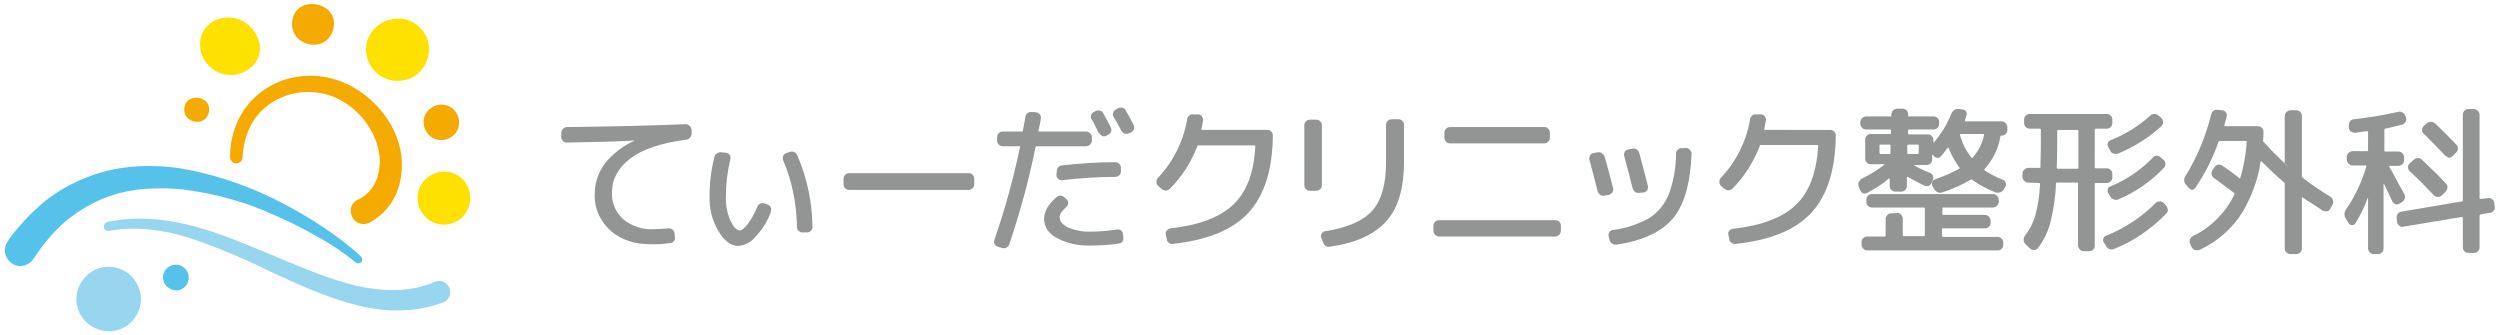 <svg version="1.1" id="ロゴ" xmlns="http://www.w3.org/2000/svg" xmlns:xlink="http://www.w3.org/1999/xlink" x="0px" y="0px"
	 viewBox="0 0 612 82" style="enable-background:new 0 0 612 82;" xml:space="preserve">
<style type="text/css">
	.st0{fill:#939494;}
	.st1{fill:#F5AA00;}
	.st2{fill:#FFE100;}
	.st3{fill:#57C2E9;}
	.st4{fill:#98D5EF;}
</style>
<path class="st0" d="M138.8,34.9c-0.4,0-0.7-0.1-1-0.4c-0.3-0.3-0.4-0.6-0.4-1v-1c0-0.7,0.6-1.3,1.3-1.4c0,0,0,0,0.1,0
	c9.8-0.1,19.4-0.3,29-0.7c0.4,0,0.7,0.1,1,0.4c0.3,0.2,0.4,0.6,0.5,0.9v1c0,0.4-0.1,0.7-0.4,1c-0.3,0.3-0.6,0.5-1,0.5
	c-6,0.8-10.6,2.3-13.6,4.6c-3,2.3-4.5,5.1-4.5,8.3c-0.1,2.5,0.9,4.9,2.8,6.6c2.1,1.7,4.8,2.6,7.5,2.4c1.2,0,2.3-0.1,3.5-0.2
	c0.7-0.1,1.4,0.4,1.5,1.1c0,0,0,0,0,0l0.1,1c0.1,0.4,0,0.7-0.2,1c-0.2,0.3-0.6,0.5-0.9,0.5c-1.4,0.2-2.7,0.3-4.1,0.3
	c-4.4,0.1-7.9-1-10.5-3.3c-2.6-2.3-4.1-5.6-3.9-9.1c0-2.7,0.9-5.3,2.5-7.4c1.9-2.4,4.4-4.3,7.3-5.6l0,0c0,0,0,0-0.1,0
	C149.9,34.7,144.4,34.8,138.8,34.9z"/>
<path class="st0" d="M180.7,60.2c-1.7,0-3.4-1.2-4.8-3.6c-1.6-2.6-2.3-5.6-2.2-8.7c0-3.2,0.4-6.4,1.2-9.5c0.1-0.4,0.3-0.7,0.7-0.9
	c0.3-0.2,0.7-0.3,1.1-0.2l1,0.1c0.3,0,0.7,0.2,0.9,0.5c0.2,0.3,0.3,0.7,0.2,1c-0.7,3-1.1,6-1.1,9.1c-0.1,2.1,0.3,4.1,1.1,6
	c0.8,1.6,1.5,2.4,2.3,2.4c0.5,0,1.1-0.5,1.9-1.5c1-1.3,1.8-2.8,2.4-4.3c0.1-0.3,0.4-0.6,0.8-0.8c0.3-0.1,0.7-0.1,1,0l0.8,0.3
	c0.3,0.1,0.6,0.4,0.7,0.7c0.1,0.3,0.1,0.7,0,1.1c-0.8,2.3-2.1,4.3-3.8,6.1C183.8,59.3,182.3,60.1,180.7,60.2z M195.1,55.5
	c-0.1-5.6-1.2-11.2-3.4-16.3c-0.1-0.3-0.1-0.7,0-1c0.1-0.3,0.4-0.6,0.7-0.7l0.9-0.3c0.8-0.3,1.6,0.1,1.9,0.9
	c2.4,5.5,3.6,11.4,3.7,17.4c0,0.4-0.1,0.7-0.4,1c-0.3,0.3-0.6,0.4-1,0.4h-1c-0.4,0-0.7-0.1-1-0.4C195.2,56.3,195.1,55.9,195.1,55.5z
	"/>
<path class="st0" d="M207.9,46.5c-0.4,0-0.7-0.1-1-0.4c-0.3-0.3-0.4-0.6-0.4-1v-1.3c0-0.4,0.1-0.7,0.4-1c0.3-0.3,0.6-0.4,1-0.4h29.2
	c0.4,0,0.7,0.1,1,0.4c0.3,0.3,0.4,0.6,0.4,1v1.3c0,0.7-0.6,1.3-1.3,1.4c0,0,0,0-0.1,0H207.9z"/>
<path class="st0" d="M244.3,60.4c-0.3-0.1-0.6-0.3-0.8-0.6c-0.2-0.3-0.2-0.7-0.1-1c2.6-7.5,4.7-15.1,6.3-22.8c0.1-0.1,0-0.2-0.2-0.2
	h-4c-0.4,0-0.7-0.1-1-0.4c-0.3-0.3-0.4-0.6-0.4-1v-0.8c0-0.4,0.1-0.7,0.4-1c0.3-0.3,0.6-0.4,1-0.4h4.7c0.1,0,0.2-0.1,0.2-0.2
	c0.1-0.3,0.1-0.8,0.3-1.6l0.3-1.7c0-0.4,0.2-0.7,0.5-1c0.3-0.2,0.6-0.3,1-0.3l1.2,0.1c0.7,0.1,1.2,0.7,1.1,1.5c0,0,0,0,0,0
	c-0.1,0.8-0.3,1.8-0.6,3c0,0.1,0.1,0.2,0.2,0.2h11.5c0.7,0,1.3,0.6,1.4,1.3c0,0,0,0,0,0.1v0.8c0,0.7-0.6,1.3-1.3,1.4c0,0,0,0-0.1,0
	h-12.2c-0.1,0-0.2,0.1-0.2,0.2c-1.6,8-3.8,16-6.4,23.7c-0.1,0.4-0.4,0.7-0.7,0.9c-0.3,0.2-0.7,0.2-1.1,0.1L244.3,60.4z M255.6,53.5
	c0-1.7,1-3.5,3-5.2c0.3-0.3,0.7-0.4,1-0.4c0.4,0,0.7,0.2,1,0.4l0.5,0.5c0.3,0.2,0.4,0.6,0.4,0.9c0,0.3-0.2,0.7-0.4,0.9
	c-1.1,1-1.7,1.8-1.7,2.5c0,1.1,0.7,1.9,2.1,2.6c1.7,0.7,3.6,1.1,5.5,1c2.2,0,4.3-0.2,6.4-0.5c0.4-0.1,0.7,0,1,0.2
	c0.3,0.2,0.5,0.5,0.5,0.9l0.1,0.8c0,0.4,0,0.7-0.2,1c-0.2,0.3-0.5,0.5-0.9,0.5c-2.3,0.4-4.6,0.5-6.9,0.5c-2.9,0.1-5.8-0.5-8.4-1.9
	C256.6,57.1,255.6,55.5,255.6,53.5L255.6,53.5z M258.7,42c0-0.4,0.1-0.7,0.3-1c0.2-0.3,0.6-0.5,0.9-0.5c4.4-0.5,8.8-0.8,13.1-0.8
	c0.4,0,0.7,0.1,1,0.4c0.3,0.3,0.4,0.6,0.4,1v0.8c0,0.4-0.1,0.7-0.4,1c-0.3,0.3-0.6,0.4-1,0.4c-4.3,0-8.6,0.3-12.9,0.8
	c-0.4,0.1-0.7,0-1-0.3c-0.3-0.2-0.5-0.6-0.5-0.9L258.7,42z M268.9,32.4c-0.1-0.2-0.3-0.6-0.5-1s-0.5-0.9-0.6-1.2s-0.4-0.7-0.6-1
	c-0.2-0.3-0.2-0.7-0.1-1c0.1-0.3,0.3-0.6,0.7-0.8l0.4-0.2c0.3-0.2,0.7-0.2,1.1-0.1c0.4,0.1,0.7,0.3,0.8,0.7c0.7,1.2,1.3,2.3,1.8,3.4
	c0.2,0.3,0.2,0.7,0.1,1c-0.1,0.4-0.4,0.6-0.7,0.8l-0.4,0.2c-0.3,0.2-0.7,0.2-1.1,0.1C269.4,33,269.1,32.7,268.9,32.4L268.9,32.4z
	 M273.7,26.5c0.3-0.2,0.7-0.2,1.1-0.1c0.4,0.1,0.7,0.3,0.8,0.7c0.8,1.3,1.4,2.5,1.9,3.5c0.2,0.3,0.2,0.7,0.1,1
	c-0.1,0.3-0.4,0.6-0.7,0.8l-0.5,0.2c-0.3,0.2-0.7,0.2-1.1,0.1c-0.3-0.1-0.6-0.4-0.8-0.7c-0.2-0.4-0.8-1.6-1.9-3.4
	c-0.2-0.3-0.2-0.7-0.1-1c0.1-0.3,0.3-0.6,0.7-0.8L273.7,26.5z"/>
<path class="st0" d="M284.3,46.2l-0.8-0.7c-0.3-0.3-0.4-0.6-0.4-1c0-0.4,0.1-0.7,0.4-1c3.7-3.9,6.2-8.9,7.1-14.2
	c0-0.4,0.2-0.7,0.5-1c0.3-0.2,0.6-0.4,1-0.3h1.2c0.4,0,0.7,0.2,0.9,0.5c0.2,0.3,0.4,0.6,0.3,1c-0.1,0.9-0.3,1.6-0.4,2.1
	c0,0.1,0,0.2,0.2,0.2h15.9c0.4,0,0.7,0.1,1,0.4c0.3,0.3,0.4,0.6,0.4,1c-0.1,8.4-2.1,14.7-6,18.9s-10.1,6.7-18.5,7.6
	c-0.4,0.1-0.8-0.1-1-0.3c-0.3-0.2-0.5-0.6-0.5-1l-0.2-1c-0.1-0.4,0-0.7,0.3-1c0.2-0.3,0.5-0.5,0.9-0.5c7.1-0.8,12.2-2.8,15.4-5.9
	c3.2-3.1,5-7.8,5.3-14.2c0-0.1-0.1-0.2-0.2-0.2h-13.8c-0.1,0-0.2,0.1-0.2,0.2c-1.5,3.9-3.7,7.4-6.7,10.4c-0.3,0.3-0.6,0.4-1,0.5
	C285,46.6,284.6,46.5,284.3,46.2z"/>
<path class="st0" d="M320.7,46.7c-0.4,0-0.7-0.1-1-0.4c-0.3-0.3-0.4-0.6-0.4-1V30.7c0-0.4,0.1-0.7,0.4-1c0.3-0.3,0.6-0.4,1-0.4h1.5
	c0.4,0,0.7,0.1,1,0.4c0.3,0.3,0.4,0.6,0.4,1v14.6c0,0.4-0.1,0.7-0.4,1c-0.3,0.3-0.6,0.4-1,0.4L320.7,46.7z M323.4,58.1
	c-0.1-0.3,0-0.7,0.2-1c0.2-0.3,0.5-0.5,0.9-0.5c5.5-0.9,9.3-2.6,11.5-5.1s3.3-6.4,3.3-11.8v-9.1c0-0.4,0.1-0.7,0.4-1
	c0.3-0.3,0.6-0.4,1-0.4h1.6c0.4,0,0.7,0.1,1,0.4c0.3,0.3,0.4,0.6,0.4,1v9c0,6.4-1.4,11.3-4.3,14.5c-2.9,3.3-7.5,5.4-13.9,6.3
	c-0.4,0.1-0.7,0-1-0.2c-0.3-0.2-0.5-0.5-0.6-0.9L323.4,58.1z"/>
<path class="st0" d="M352.3,57.9c-0.7,0-1.3-0.6-1.4-1.3c0,0,0,0,0-0.1v-1.2c0-0.4,0.1-0.7,0.4-1c0.3-0.3,0.6-0.4,1-0.4h28.4
	c0.4,0,0.7,0.1,1,0.4c0.3,0.3,0.4,0.6,0.4,1v1.2c0,0.7-0.6,1.3-1.3,1.4c0,0,0,0-0.1,0L352.3,57.9z M355,31.1h23c0.4,0,0.7,0.1,1,0.4
	c0.3,0.3,0.4,0.6,0.4,1v1.2c0,0.4-0.1,0.7-0.4,1c-0.3,0.3-0.6,0.4-1,0.4h-23c-0.4,0-0.7-0.1-1-0.4c-0.3-0.3-0.4-0.6-0.4-1v-1.2
	C353.6,31.7,354.2,31.1,355,31.1C355,31.1,355,31.1,355,31.1L355,31.1z"/>
<path class="st0" d="M391.1,46.8c-0.5-1.9-1.1-4.4-2-7.7c-0.1-0.3,0-0.7,0.1-1c0.2-0.3,0.5-0.6,0.8-0.6l1-0.2c0.4-0.1,0.8,0,1.1,0.2
	c0.3,0.2,0.6,0.5,0.7,0.8c0.6,2.1,1.3,4.6,2.1,7.8c0.1,0.3,0,0.7-0.2,1c-0.2,0.3-0.5,0.5-0.9,0.6l-1.1,0.2c-0.3,0.1-0.7,0-1-0.2
	C391.5,47.5,391.2,47.2,391.1,46.8z M412.7,36.2c0.4,0,0.7,0.2,1,0.5c0.3,0.3,0.4,0.6,0.4,1c-0.3,7.2-1.8,12.5-4.6,15.8
	c-2.8,3.3-7.5,5.5-13.9,6.4c-0.4,0-0.7-0.1-1-0.3c-0.3-0.2-0.5-0.5-0.6-0.9l-0.2-0.9c-0.1-0.3,0-0.7,0.2-1c0.2-0.3,0.5-0.5,0.9-0.5
	c3.1-0.4,6.1-1.4,8.8-2.9c2.2-1.4,3.8-3.4,4.8-5.8c1.2-3.2,1.8-6.7,1.8-10.1c0-0.4,0.2-0.7,0.5-0.9c0.3-0.3,0.6-0.4,1-0.3
	L412.7,36.2z M401.3,47.2c-0.3,0.1-0.7,0-1-0.2c-0.3-0.2-0.5-0.5-0.6-0.8c-0.6-2.4-1.3-5.1-2.1-8c-0.1-0.3,0-0.7,0.1-1
	c0.2-0.3,0.5-0.5,0.8-0.6l1.1-0.2c0.4-0.1,0.8,0,1.1,0.2c0.3,0.2,0.5,0.5,0.6,0.9c0.6,2.2,1.3,4.8,2.1,8c0.1,0.3,0,0.7-0.1,1
	c-0.2,0.3-0.5,0.5-0.8,0.6L401.3,47.2z"/>
<path class="st0" d="M422.1,46.2l-0.8-0.7c-0.3-0.3-0.4-0.6-0.4-1c0-0.4,0.1-0.7,0.4-1c3.7-3.9,6.2-8.9,7.1-14.2
	c0-0.4,0.2-0.7,0.5-1c0.3-0.2,0.6-0.4,1-0.3h1.2c0.4,0,0.7,0.2,0.9,0.5c0.2,0.3,0.4,0.6,0.3,1c-0.2,0.9-0.3,1.6-0.4,2.1
	c-0.1,0.1,0,0.2,0.1,0.2H448c0.4,0,0.7,0.1,1,0.4c0.3,0.3,0.4,0.6,0.4,1c-0.1,8.4-2.1,14.7-6,18.9s-10,6.7-18.5,7.6
	c-0.4,0.1-0.8-0.1-1.1-0.3c-0.3-0.2-0.5-0.6-0.5-1l-0.2-1c-0.1-0.4,0-0.7,0.3-1c0.2-0.2,0.6-0.4,0.9-0.4c7.1-0.8,12.2-2.8,15.4-5.9
	s5-7.9,5.4-14.4c0-0.1-0.1-0.2-0.2-0.2H431c-0.1,0-0.2,0.1-0.2,0.2c-1.5,3.9-3.7,7.4-6.6,10.4c-0.3,0.3-0.6,0.4-1,0.5
	C422.8,46.6,422.4,46.4,422.1,46.2z"/>
<path class="st0" d="M456,43.6c1.9-0.9,3.7-2,5.3-3.3c0,0,0-0.1,0-0.1H458c-0.4,0-0.7-0.1-1-0.4c-0.3-0.3-0.4-0.6-0.4-1v-4.6
	c0-0.4,0.1-0.7,0.4-1c0.3-0.3,0.6-0.4,1-0.4h4.7c0.1,0,0.2-0.1,0.2-0.1c0,0,0,0,0,0v-0.8c0-0.1-0.1-0.2-0.1-0.2c0,0,0,0,0,0h-6
	c-0.7,0-1.3-0.6-1.4-1.3c0,0,0,0,0-0.1v-0.4c0-0.7,0.6-1.3,1.3-1.4c0,0,0,0,0.1,0h6c0.1,0,0.2-0.1,0.2-0.1c0,0,0,0,0,0V28
	c0-0.7,0.6-1.3,1.3-1.4c0,0,0,0,0.1,0h1.4c0.7,0,1.3,0.6,1.3,1.3c0,0,0,0,0,0v0.4c0,0.1,0.1,0.2,0.2,0.2h6c0.4,0,0.7,0.1,1,0.4
	c0.3,0.3,0.4,0.6,0.4,1v0.4c0,0.4-0.1,0.7-0.4,1c-0.3,0.3-0.6,0.4-1,0.4h-6c-0.1,0-0.2,0.1-0.2,0.2v0.8c0,0.1,0.1,0.2,0.2,0.2h4.6
	c0.4,0,0.7,0.1,1,0.4c0.3,0.3,0.4,0.6,0.4,1v0.5c0,0,0,0,0,0.1c0,0,0.1,0,0.1,0c1.8-2.1,3.3-4.5,4.3-7.1c0.2-0.4,0.4-0.7,0.8-0.9
	c0.3-0.2,0.7-0.3,1.1-0.2l0.9,0.1c0.3,0,0.6,0.2,0.8,0.5c0.2,0.3,0.2,0.7,0.1,1l-0.2,0.6l-0.2,0.6c0,0.1,0,0.2,0.1,0.2h8.9
	c0.7,0,1.3,0.6,1.4,1.3c0,0,0,0.1,0,0.1v0.7c0,0.4-0.1,0.7-0.4,1c-0.3,0.3-0.6,0.4-1,0.4h-0.1c-0.1,0-0.2,0.1-0.2,0.2
	c-0.5,3-1.8,5.7-3.9,8c-0.1,0.1-0.1,0.2,0,0.3c1.4,0.9,2.9,1.7,4.5,2.3c0.6,0.2,0.9,0.9,0.7,1.5c0,0.1,0,0.1-0.1,0.2l-0.4,0.7
	c-0.2,0.3-0.5,0.6-0.9,0.7c-0.3,0.1-0.7,0.1-1.1,0c-2-0.8-4-1.8-5.7-3.1c-0.1-0.1-0.2-0.1-0.4,0c-2.2,1.3-4.5,2.3-6.9,3.1
	c-0.8,0.3-1.6-0.1-2-0.8l-0.4-0.7c-0.2-0.3-0.2-0.7-0.1-1c0.1-0.3,0.4-0.6,0.7-0.7c2-0.7,4-1.5,5.9-2.6c0.1-0.1,0.2-0.2,0.1-0.2
	c-1.1-1.5-2-3.2-2.7-4.9c-0.1-0.1-0.1-0.2-0.2,0c-0.5,0.7-1.1,1.4-1.7,2.1c-0.2,0.3-0.6,0.4-0.9,0.3c-0.3,0-0.7-0.2-0.9-0.5
	l-0.2-0.3c0,0-0.1,0-0.1,0v1.2c0,0.4-0.1,0.7-0.4,1c-0.3,0.3-0.6,0.4-1,0.4h-3c-0.1,0-0.1,0,0,0.1c1.2,0.7,2.5,1.3,3.8,1.8
	c0.4,0.1,0.6,0.4,0.8,0.7c0.1,0.3,0.1,0.7,0,1l-0.3,0.7c-0.1,0.3-0.4,0.6-0.7,0.8c-0.3,0.1-0.7,0.1-1,0c-1.4-0.7-2.8-1.4-4.2-2.2
	c-0.1-0.1-0.2,0-0.2,0.1v2.1c0,0.4-0.1,0.7-0.4,1c-0.3,0.3-0.6,0.4-1,0.4h-1.4c-0.4,0-0.7-0.1-1-0.4c-0.3-0.3-0.4-0.6-0.4-1v-1.7
	c0,0,0-0.1-0.1-0.1c0,0-0.1,0-0.1,0c-1.6,1.4-3.4,2.5-5.3,3.5c-0.3,0.2-0.7,0.2-1,0.1c-0.3-0.1-0.6-0.4-0.7-0.7l-0.4-0.9
	c-0.1-0.3-0.1-0.7,0-1.1C455.4,44,455.6,43.8,456,43.6z M464.4,52.1c0.7,0,1.3,0.6,1.4,1.3c0,0,0,0,0,0.1v4.1c0,0.1,0.1,0.2,0.2,0.2
	h5c0.1,0,0.2-0.1,0.2-0.2c0,0,0,0,0,0v-6.6c0-0.1-0.1-0.2-0.2-0.2c0,0,0,0,0,0h-12.7c-0.4,0-0.7-0.1-1-0.4c-0.3-0.3-0.4-0.6-0.4-1
	v-0.5c0-0.4,0.1-0.7,0.4-1c0.3-0.3,0.6-0.4,1-0.4h29.6c0.7,0,1.3,0.6,1.4,1.3c0,0,0,0,0,0.1v0.5c0,0.7-0.6,1.3-1.3,1.4
	c0,0,0,0-0.1,0h-12.2c-0.1,0-0.2,0.1-0.2,0.2v1.4c0,0.1,0.1,0.2,0.1,0.2c0,0,0,0,0,0h10.3c0.7,0,1.3,0.6,1.4,1.3c0,0,0,0,0,0.1v0.5
	c0,0.4-0.1,0.7-0.4,1c-0.3,0.3-0.6,0.4-1,0.4h-10.3c-0.1,0-0.2,0-0.2,0.2v1.7c0,0.1,0.1,0.2,0.2,0.2H489c0.7,0,1.3,0.5,1.4,1.2
	c0,0,0,0.1,0,0.1v0.6c0,0.4-0.1,0.7-0.4,1c-0.3,0.3-0.6,0.4-1,0.4h-31.9c-0.7,0-1.3-0.6-1.4-1.3c0,0,0,0,0-0.1v-0.6
	c0-0.4,0.1-0.7,0.4-1c0.3-0.3,0.6-0.4,1-0.4h4.3c0.1,0,0.2-0.1,0.2-0.2v-4.1c0-0.7,0.6-1.3,1.3-1.4c0,0,0,0,0.1,0H464.4z
	 M460.3,37.7h2.3c0.1,0,0.2-0.1,0.2-0.2v-1.9c0-0.1-0.1-0.2-0.2-0.2h-2.3c-0.1,0-0.1,0-0.2,0.1c0,0,0,0,0,0v1.9
	C460.2,37.6,460.2,37.7,460.3,37.7z M466.9,35.6v1.9c0,0.1,0.1,0.2,0.2,0.2c0,0,0,0,0,0h2.4c0.1,0,0.2-0.1,0.2-0.2v-1.9
	c0-0.1,0-0.1-0.1-0.2c0,0,0,0,0,0h-2.4C467,35.5,466.9,35.5,466.9,35.6L466.9,35.6z M479.9,32.8c-0.1,0-0.2,0.1-0.1,0.2
	c0.5,2,1.5,3.9,2.8,5.6c0.1,0.1,0.2,0.1,0.3,0c1.4-1.6,2.4-3.5,2.8-5.6c0-0.2,0-0.2-0.2-0.2H479.9z"/>
<path class="st0" d="M496.5,44.7c-0.7,0-1.3-0.6-1.4-1.3c0,0,0,0,0-0.1v-0.8c0-0.7,0.6-1.3,1.3-1.4c0,0,0,0,0.1,0h2.8
	c0.1,0,0.2,0,0.2-0.2c0.1-3.6,0.1-5.6,0.1-6v-3.2c0-0.1-0.1-0.2-0.2-0.2h-2.5c-0.4,0-0.7-0.1-1-0.4c-0.3-0.3-0.4-0.6-0.4-1v-0.8
	c0-0.4,0.1-0.7,0.4-1c0.3-0.3,0.6-0.4,1-0.4h18.8c0.4,0,0.7,0.1,1,0.4c0.3,0.3,0.4,0.6,0.4,1v0.8c0,0.4-0.1,0.7-0.4,1
	c-0.3,0.3-0.6,0.4-1,0.4H513c-0.1,0-0.2,0.1-0.2,0.2V41c0,0.1,0.1,0.2,0.2,0.2h2.7c0.4,0,0.7,0.1,1,0.4c0.3,0.3,0.4,0.6,0.4,1v0.8
	c0,0.4-0.1,0.7-0.4,1c-0.3,0.3-0.6,0.4-1,0.4H513c-0.1,0-0.2,0.1-0.2,0.2v15.1c0,0.4-0.1,0.7-0.4,1c-0.3,0.3-0.6,0.4-1,0.4h-1.3
	c-0.7,0-1.3-0.6-1.4-1.3c0,0,0,0,0-0.1V44.9c0-0.1-0.1-0.2-0.2-0.2c0,0,0,0,0,0h-5c-0.1,0-0.2,0.1-0.2,0.2c-0.1,3.3-0.6,6.5-1.4,9.7
	c-0.6,2.2-1.6,4.3-3,6.1c-0.2,0.3-0.6,0.5-0.9,0.5c-0.4,0-0.7-0.1-1-0.3l-1.2-1.2c-0.3-0.3-0.4-0.6-0.4-1c0-0.4,0.1-0.7,0.3-1
	c1.1-1.4,2-3.1,2.5-4.8c0.7-2.6,1.1-5.2,1.2-7.9c0-0.1-0.1-0.2-0.2-0.2L496.5,44.7z M503.6,35.1c0,1.6,0,3.6-0.1,6
	c0,0.1,0.1,0.2,0.2,0.2h4.9c0.1,0,0.2-0.1,0.2-0.2c0,0,0,0,0,0v-9.1c0-0.1-0.1-0.2-0.2-0.2h-4.8c-0.1,0-0.2,0.1-0.2,0.2L503.6,35.1z
	 M530.2,50.3c0.3,0.3,0.4,0.6,0.5,1c0,0.4-0.1,0.7-0.4,1c-3.6,3.7-7.9,6.7-12.7,8.6c-0.7,0.4-1.6,0.1-2-0.6c0,0,0,0,0,0l-0.6-1
	c-0.2-0.3-0.2-0.6-0.1-0.9c0.1-0.3,0.3-0.6,0.7-0.7c4.5-1.8,8.6-4.5,12.1-8c0.3-0.3,0.6-0.4,1-0.4c0.4,0,0.7,0.1,1,0.4L530.2,50.3z
	 M529.1,28.9c0.3,0.3,0.4,0.6,0.4,1c0,0.4-0.1,0.7-0.4,1c-3.1,2.8-6.7,5.1-10.6,6.7c-0.4,0.1-0.7,0.1-1.1,0
	c-0.4-0.1-0.7-0.4-0.8-0.7l-0.5-0.9c-0.2-0.3-0.2-0.7-0.1-1c0.1-0.3,0.4-0.6,0.7-0.7c3.6-1.4,6.9-3.5,9.7-6c0.3-0.3,0.6-0.4,1-0.4
	c0.4,0,0.7,0.1,1,0.4L529.1,28.9z M516.1,47.3c-0.2-0.3-0.2-0.7-0.1-1c0.1-0.3,0.3-0.6,0.7-0.7c3.9-1.6,7.4-4,10.3-7
	c0.4-0.6,1.2-0.6,1.8-0.2c0.1,0,0.1,0.1,0.1,0.1l0.7,0.6c0.3,0.2,0.5,0.6,0.5,1c0,0.4-0.1,0.7-0.4,1c-3.1,3.3-6.9,5.9-11.1,7.7
	c-0.4,0.2-0.8,0.2-1.1,0c-0.4-0.1-0.7-0.3-0.9-0.7L516.1,47.3z"/>
<path class="st0" d="M535.9,46.1l-0.7-0.8c-0.6-0.6-0.7-1.5-0.2-2.2c2.9-4.7,5-9.8,6.3-15.1c0.1-0.4,0.3-0.7,0.6-0.9
	c0.3-0.2,0.7-0.3,1.1-0.2l1,0.1c0.4,0,0.7,0.2,0.9,0.5c0.2,0.3,0.3,0.7,0.2,1l-0.6,2.2c0,0.1,0,0.2,0.2,0.2h8c0.4,0,0.7,0.1,1,0.4
	c0.3,0.3,0.4,0.6,0.4,1c0,0.5,0,1.2-0.1,2.1c0,0.1,0,0.3,0.1,0.3c1.6,1.8,3.3,3.5,5,5.1c2.6,2.4,0.1,0,0.1,0c0,0,0.1,0,0.1-0.1V28.4
	c0-0.7,0.6-1.3,1.3-1.4c0,0,0,0,0.1,0h1.4c0.4,0,0.7,0.1,1,0.4c0.3,0.3,0.4,0.6,0.4,1v14.8c0,0.1,0.1,0.2,0.2,0.3
	c2.1,1.7,4.4,3.2,6.7,4.6c0.3,0.2,0.6,0.5,0.7,0.9c0.1,0.4,0.1,0.8-0.1,1.1l-0.5,0.9c-0.1,0.3-0.4,0.6-0.8,0.7c-0.3,0.1-0.7,0-1-0.1
	c-2.2-1.4-3.9-2.5-5.1-3.3c-0.1,0-0.1,0-0.1,0.1v12.4c0,0.4-0.1,0.7-0.4,1c-0.3,0.3-0.6,0.4-1,0.4h-1.4c-0.7,0-1.3-0.5-1.4-1.3
	c0,0,0-0.1,0-0.1V45c0-0.1,0-0.2-0.1-0.3c-2-1.7-3.8-3.4-5.6-5.2c0,0-0.1,0-0.2,0c-0.7,4.9-2.5,9.5-5.2,13.6
	c-2.5,3.5-5.9,6.3-9.8,8.1c-0.3,0.1-0.7,0.1-1.1,0c-0.4-0.1-0.6-0.4-0.8-0.7l-0.4-0.9c-0.1-0.3-0.1-0.7,0-1c0.1-0.3,0.4-0.6,0.7-0.8
	c4.4-2.1,8-5.7,10.2-10.2c0-0.1,0-0.2,0-0.3c-1.8-1.3-3.4-2.6-5-3.7c-0.3-0.2-0.5-0.5-0.6-0.9c-0.1-0.4,0-0.7,0.2-1l0.6-0.9
	c0.2-0.3,0.6-0.5,0.9-0.5c0.4,0,0.7,0.1,1,0.3c1.6,1.1,3,2.1,4.1,3c0.1,0.1,0.2,0.1,0.2,0c0.9-2.9,1.4-5.9,1.6-8.9
	c0-0.1-0.1-0.2-0.2-0.2h-6.4c-0.1,0-0.2,0.1-0.3,0.2c-1.4,4-3.3,7.8-5.7,11.3c-0.2,0.3-0.5,0.4-0.8,0.5
	C536.5,46.5,536.2,46.3,535.9,46.1z"/>
<path class="st0" d="M575,54.7l-0.7-1.1c-0.5-0.7-0.5-1.6,0-2.3c2.2-3.2,3.9-6.8,5-10.6c0-0.1,0-0.2-0.2-0.2h-3.2
	c-0.7,0-1.3-0.6-1.4-1.3c0,0,0,0,0-0.1v-0.7c0-0.7,0.6-1.3,1.3-1.4c0,0,0.1,0,0.1,0h3.6c0.1,0,0.2-0.1,0.2-0.2c0,0,0,0,0,0v-4.5
	c0-0.1-0.1-0.2-0.2-0.2c0,0,0,0,0,0c-1.8,0.2-2.8,0.4-3,0.4c-0.4,0-0.7-0.1-1-0.3c-0.3-0.2-0.5-0.6-0.5-1v-0.5c0-0.4,0.1-0.7,0.3-1
	c0.2-0.3,0.6-0.5,0.9-0.5c3.6-0.4,7.2-1,10.8-1.8c0.4-0.1,0.7-0.1,1.1,0.1c0.3,0.2,0.6,0.5,0.7,0.8l0.2,0.5c0.1,0.4,0.1,0.7-0.1,1
	c-0.2,0.3-0.5,0.6-0.8,0.7c-1.7,0.4-3.1,0.8-4.2,1c-0.1,0-0.2,0.1-0.2,0.2v5.2c0,0.1,0,0.2,0.2,0.2h3.2c0.4,0,0.7,0.1,1,0.4
	c0.3,0.3,0.4,0.6,0.4,1v0.7c0,0.4-0.1,0.7-0.4,1c-0.3,0.3-0.6,0.4-1,0.4H585c-0.1,0-0.2,0-0.1,0.2c0.5,0.8,1.1,2,1.9,3.5l1.7,3.1
	c0.2,0.3,0.3,0.7,0.2,1.1c-0.1,0.4-0.3,0.7-0.6,0.9l-0.6,0.4c-0.3,0.2-0.7,0.3-1,0.2c-0.3-0.1-0.6-0.3-0.8-0.6l-2.1-4.4h-0.1v15.8
	c0,0.4-0.1,0.7-0.4,1c-0.3,0.3-0.6,0.4-1,0.4h-1c-0.7,0-1.3-0.6-1.4-1.3c0,0,0-0.1,0-0.1V48.5c0,0-0.1,0-0.1,0
	c-0.8,2.2-1.8,4.2-3,6.2c-0.2,0.3-0.5,0.4-0.8,0.4C575.5,55.1,575.2,55,575,54.7z M609.1,48.5c0.4-0.1,0.7,0,1,0.3
	c0.3,0.2,0.5,0.5,0.5,0.9l0.1,0.9c0.1,0.4,0,0.8-0.3,1c-0.2,0.3-0.6,0.5-0.9,0.5l-2.3,0.4c-0.1,0-0.2,0.1-0.2,0.2v7.9
	c0,0.7-0.6,1.3-1.3,1.3c0,0-0.1,0-0.1,0h-1.3c-0.4,0-0.7-0.1-1-0.4c-0.3-0.3-0.4-0.6-0.4-1v-7.2c0-0.1-0.1-0.2-0.2-0.2l-14.4,2.4
	c-0.4,0.1-0.7,0-1-0.3c-0.3-0.2-0.5-0.5-0.5-0.9l-0.1-0.9c-0.1-0.8,0.4-1.5,1.2-1.6c0,0,0,0,0,0l14.8-2.5c0.1,0,0.2-0.1,0.2-0.2v-21
	c0-0.4,0.1-0.7,0.4-1c0.3-0.3,0.6-0.4,1-0.4h1.3c0.7,0,1.3,0.6,1.4,1.3c0,0,0,0,0,0.1v20.4c0,0.1,0.1,0.2,0.2,0.2L609.1,48.5z
	 M590.9,39.1c0.3-0.3,0.6-0.4,1-0.4c0.4,0,0.7,0.1,1,0.4c2.3,2.2,4.3,4.1,5.9,5.9c0.3,0.3,0.4,0.6,0.3,1c0,0.4-0.2,0.7-0.5,1
	l-0.8,0.8c-0.3,0.3-0.6,0.4-1,0.4c-0.4,0-0.7-0.1-1-0.4c-1.7-1.8-3.6-3.8-5.9-5.9c-0.5-0.5-0.6-1.3-0.1-1.8c0,0,0.1-0.1,0.1-0.1
	L590.9,39.1z M598.4,37.9c-1.4-1.5-3.1-3.2-5.1-5.2c-0.5-0.5-0.5-1.3,0-1.8c0,0,0,0,0,0l0.8-0.7c0.6-0.5,1.4-0.5,2,0
	c2.1,2,3.8,3.7,5.2,5.2c0.3,0.3,0.4,0.6,0.4,1c0,0.4-0.2,0.7-0.5,1l-0.8,0.8c-0.3,0.3-0.6,0.4-1,0.4C599,38.3,598.7,38.2,598.4,37.9
	L598.4,37.9z"/>
<path class="st1" d="M87.4,49c2.1-0.9,3.8-2.7,4.7-4.8c0.9-2.3,1.1-4.9,0.6-7.4c-1.2-5.4-4.8-9.9-9.7-12.5c-5-2.5-10.9-2.4-15.8,0.4
	c-2.4,1.4-4.4,3.4-5.7,5.8c-1.3,2.5-2,5.2-2.1,8l0,0c0,0.9-0.8,1.5-1.6,1.5c0,0,0,0,0,0c-0.8,0-1.5-0.7-1.5-1.6
	c0-3.3,0.8-6.6,2.3-9.6c1.6-3,3.9-5.5,6.8-7.3c5.9-3.6,13.2-3.9,19.4-1c3,1.4,5.8,3.5,8,6c2.3,2.6,4,5.6,4.9,8.9
	c1,3.5,0.9,7.2-0.2,10.7c-1.2,3.7-3.8,6.7-7.2,8.5h-0.1c-1.6,0.7-3.5-0.1-4.1-1.8c-0.6-1.4-0.1-3,1.2-3.8L87.4,49z"/>
<path class="st1" d="M110.8,33.3c-1.9,1.5-4.6,1.3-6.1-0.6c-1.5-1.9-1.3-4.6,0.6-6.1c1.9-1.5,4.6-1.3,6.1,0.6c0,0,0,0,0,0
	C112.9,29.1,112.7,31.8,110.8,33.3z"/>
<path class="st2" d="M102.2,18.1c-3.4,2.7-8.3,2.1-10.9-1.2c-1.1-1.4-1.7-3.1-1.7-4.9c0.2-7,9.2-10.1,13.7-4.7
	C106,10.5,105.5,15.3,102.2,18.1C102.2,18.1,102.2,18.1,102.2,18.1z"/>
<path class="st2" d="M112.8,53.5c-2.8,2.3-6.9,1.9-9.1-0.9c-2.3-2.8-1.9-6.9,0.9-9.1c2.8-2.3,6.9-1.9,9.1,0.9
	C115.9,47.1,115.5,51.2,112.8,53.5z"/>
<path class="st1" d="M50.1,29.2c-1.8,1.5-5.2,0.2-5-2.6c0.4-4.4,7.4-3,5.9,1.3C50.8,28.4,50.5,28.9,50.1,29.2z"/>
<path class="st1" d="M79.9,9.9c-3.1,2.5-8.8,0.3-8.4-4.4c0.6-7.4,12.5-5,9.9,2.2C81.1,8.5,80.6,9.3,79.9,9.9z"/>
<path class="st2" d="M61.2,16.7c-3.2,2.6-8,2.1-10.6-1.2c-0.9-1.1-1.5-2.5-1.6-4c-0.6-7.4,9.2-9.9,13.3-3.7
	C64.4,11,64.1,14.3,61.2,16.7z"/>
<path class="st3" d="M2.1,58.7c2.5-3.4,5.4-6.5,8.6-9.2c3.3-2.7,7.1-4.8,11.1-6.3c3.9-1.5,8.1-2.3,12.3-2.5
	c4.1-0.2,8.2,0.1,12.2,0.9c7.9,1.6,15.5,4.3,22.6,8c3.5,1.8,6.9,3.8,10.2,6c3.3,2.2,6.5,4.6,9.4,7.3c0.3,0.5,0.2,1.1-0.2,1.4
	c-0.3,0.2-0.7,0.2-1,0.1l0,0c-3-2.4-6.1-4.6-9.5-6.4c-3.3-1.9-6.8-3.7-10.3-5.2c-6.9-3.2-14.3-5.3-21.8-6.3
	c-3.7-0.5-7.4-0.5-11.1-0.2c-3.6,0.4-7.2,1.3-10.5,2.8c-3.2,1.5-6.2,3.4-8.9,5.8c-2.6,2.5-4.9,5.2-6.8,8.2l-0.1,0.1
	c-1.1,1.8-3.4,2.5-5.2,1.4c-1.8-1.1-2.5-3.4-1.4-5.2c0.1-0.1,0.2-0.3,0.3-0.4L2.1,58.7z"/>
<path class="st3" d="M39.9,68.1c-0.1-1.7,1.2-3.2,3-3.3c1.7-0.1,3.2,1.2,3.3,3c0.1,1.7-1.2,3.2-2.9,3.3C41.5,71.1,40,69.8,39.9,68.1
	C39.9,68.1,39.9,68.1,39.9,68.1z"/>
<path class="st4" d="M18.7,73.6c-0.2-4.3,3.1-8,7.5-8.3c4.3-0.2,8,3.1,8.3,7.5c0.2,4.3-3.1,8-7.4,8.3C22.6,81.2,18.9,77.9,18.7,73.6
	C18.7,73.6,18.7,73.6,18.7,73.6z"/>
<path class="st4" d="M26.4,54.3c7.2-1.5,14.6-0.7,21.5,1.2s13.5,4.8,20,7.5c6.5,2.7,12.9,5.4,19.5,7c3.2,0.7,6.5,1.1,9.8,1
	c3.2-0.1,6.4-0.8,9.3-2c1.4-0.6,3,0.1,3.5,1.5c0.6,1.4-0.1,3-1.4,3.5h-0.1l0,0c-3.6,1.4-7.4,2-11.3,2c-3.7,0-7.4-0.6-11-1.6
	c-7.1-1.9-13.6-5-20-7.9c-6.2-3.1-12.7-5.8-19.3-8.1c-6.5-2.1-13.5-3.1-20.2-1.9c-0.6,0.1-1.2-0.3-1.3-0.9
	C25.4,55,25.8,54.4,26.4,54.3L26.4,54.3L26.4,54.3z"/>
</svg>
